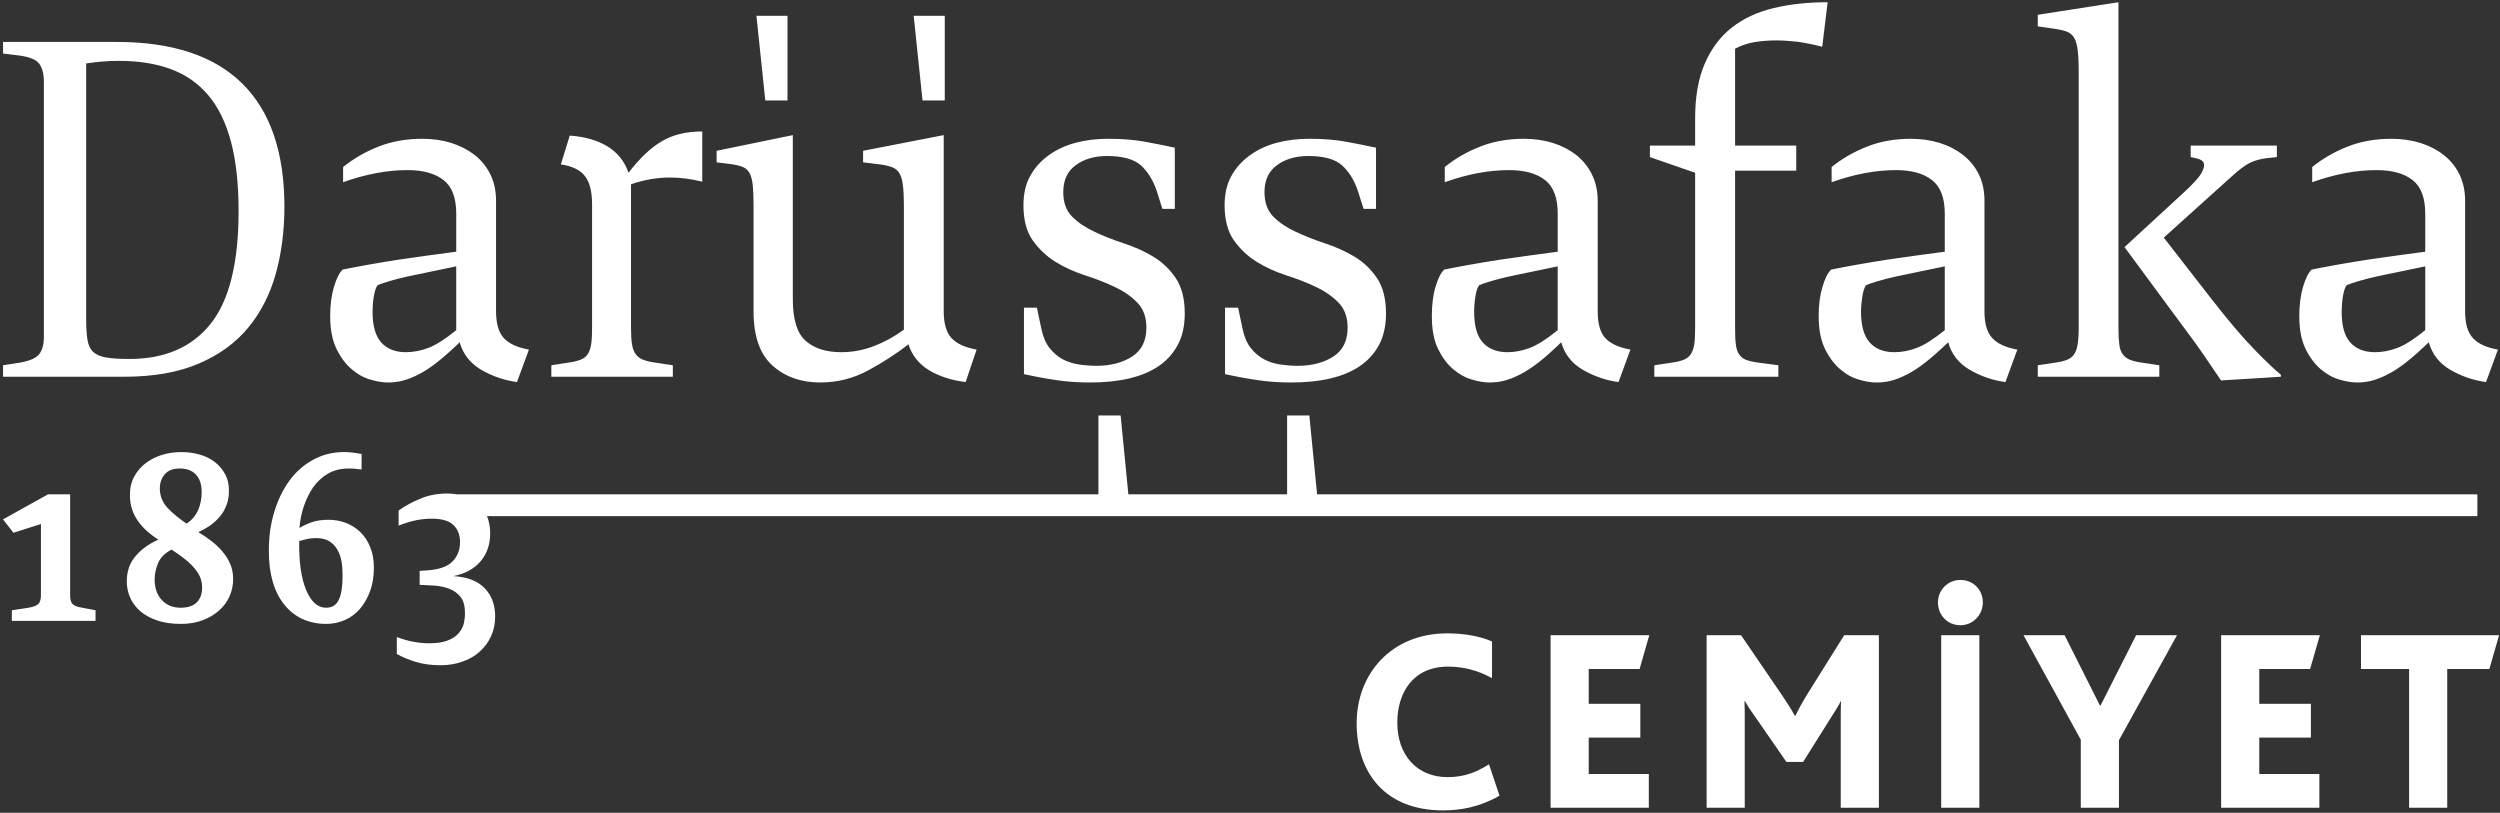 <svg width="649" height="211" viewBox="0 0 649 211" fill="none" xmlns="http://www.w3.org/2000/svg">
<rect x="0" y="0" width="649" height="211" fill="#333333" stroke="none"/>
<path d="M612.913 164.894V173.671H625.403V209.695H635.302V173.671H646.238L648.766 164.894H612.913Z" fill="white"/>
<path d="M402.532 164.894H428.158L425.64 173.671H412.433V182.704H425.829V191.482H412.433V200.924H428.033V209.695H402.532V164.894Z" fill="white"/>
<path d="M443.042 164.893H451.975L462.649 180.529C463.936 182.43 464.981 184.068 465.952 185.833H466.081C466.859 184.203 467.891 182.293 469.191 180.186L478.763 164.891H487.758V209.692H477.858V186.847C477.858 185.227 477.858 183.385 477.922 182.019H477.858C477.467 182.974 475.726 185.627 475.01 186.779L468.084 197.796H463.751L455.85 186.376C454.95 185.083 453.911 183.719 453.007 182.017H452.877C452.936 183.518 452.936 185.284 452.936 186.505V209.688H443.037V164.893H443.042Z" fill="white"/>
<path d="M503.934 164.893H513.838V209.694H503.934V164.893ZM503.091 156.394C503.091 153.202 505.616 150.555 508.919 150.555C512.217 150.555 514.743 153.06 514.743 156.394C514.743 159.591 512.217 162.313 508.919 162.313C505.616 162.313 503.091 159.728 503.091 156.394Z" fill="white"/>
<path d="M540.172 192.021L525.291 164.894H535.965L545.157 183.178H545.289L554.541 164.894H565.156L550.076 192.156V209.695H540.172V192.021Z" fill="white"/>
<path d="M576.606 164.894H602.233L599.708 173.671H586.506V182.704H599.905V191.482H586.506V200.924H602.108V209.695H576.606V164.894Z" fill="white"/>
<path d="M389.266 206.568C384.029 209.56 379.11 210.378 374.58 210.378C359.821 210.378 352.188 200.86 352.188 187.731C352.188 174.891 361.246 164.42 375.682 164.42C380.473 164.42 384.354 165.231 387.327 166.525V176.043C383.772 174.073 379.951 173.053 375.939 173.053C366.747 173.053 362.737 179.916 362.737 187.603C362.737 195.963 367.781 201.744 375.805 201.744C380.269 201.744 383.379 200.382 386.55 198.412L389.266 206.568Z" fill="white"/>
<path d="M88.936 149.415C88.936 148.068 88.857 146.848 88.646 145.678C88.433 144.511 88.062 143.505 87.524 142.601C86.982 141.696 86.285 140.998 85.405 140.454C84.522 139.948 83.422 139.687 82.061 139.687C81.193 139.687 80.451 139.766 79.783 139.903C79.142 140.045 78.437 140.242 77.677 140.454C77.579 145.851 78.189 150.069 79.469 153.169C80.756 156.226 82.471 157.767 84.634 157.767C86.198 157.767 87.333 157.071 87.946 155.711C88.615 154.349 88.936 152.249 88.936 149.415ZM96.112 142.046C96.743 143.6 97.061 145.36 97.061 147.352C97.061 149.618 96.743 151.652 96.075 153.461C95.418 155.225 94.544 156.77 93.44 158.066C92.331 159.337 91.031 160.299 89.527 160.962C88.018 161.632 86.38 161.964 84.636 161.964C82.39 161.964 80.356 161.521 78.507 160.692C76.698 159.832 75.121 158.623 73.837 156.994C72.519 155.382 71.513 153.41 70.824 151.075C70.132 148.718 69.792 146.061 69.792 143.094C69.792 139.395 70.235 135.999 71.204 132.884C72.144 129.753 73.472 127.049 75.174 124.726C76.871 122.413 78.945 120.613 81.358 119.322C83.765 118 86.422 117.357 89.36 117.357C90.069 117.357 90.838 117.408 91.582 117.494C92.349 117.598 93.119 117.708 93.875 117.839V121.885C93.119 121.781 92.463 121.719 91.929 121.672C91.378 121.626 90.897 121.626 90.51 121.626C88.495 121.626 86.698 122.07 85.17 122.935C83.642 123.826 82.346 125.031 81.309 126.481C80.297 127.969 79.474 129.616 78.872 131.447C78.242 133.3 77.882 135.179 77.748 137.062C78.815 136.428 79.957 135.88 81.136 135.499C82.296 135.132 83.672 134.933 85.242 134.933C86.861 134.933 88.383 135.201 89.779 135.738C91.211 136.293 92.463 137.08 93.552 138.139C94.619 139.167 95.475 140.454 96.112 142.046ZM18.747 156.719C18.363 156.226 18.207 155.532 18.207 154.577V128.327H12.475L0.789 134.823L3.487 138.307L10.626 136.041V154.579C10.626 155.534 10.418 156.229 10.025 156.722C9.612 157.184 8.725 157.555 7.383 157.772L3.075 158.42V161.181H24.803V158.42L21.369 157.772C19.983 157.553 19.127 157.181 18.747 156.719ZM52.47 152.519C52.47 151.511 52.281 150.527 51.862 149.62C51.431 148.718 50.854 147.88 50.112 147.104C49.413 146.315 48.581 145.561 47.602 144.834C46.62 144.095 45.612 143.379 44.532 142.665C42.764 143.611 41.591 144.814 41.014 146.244C40.43 147.699 40.14 149.101 40.14 150.458C40.14 152.629 40.744 154.389 41.989 155.755C43.227 157.093 44.877 157.77 46.903 157.77C48.783 157.77 50.18 157.281 51.109 156.357C52.027 155.408 52.47 154.119 52.47 152.519ZM41.495 126.788C41.495 128.719 42.151 130.392 43.482 131.834C44.811 133.24 46.451 134.597 48.427 135.928C49.848 135.002 50.83 133.797 51.449 132.382C52.048 130.978 52.356 129.43 52.356 127.777C52.356 125.783 51.86 124.268 50.869 123.216C49.877 122.139 48.469 121.626 46.684 121.626C44.916 121.626 43.625 122.123 42.764 123.125C41.908 124.166 41.495 125.371 41.495 126.788ZM59.745 146.353C60.264 147.555 60.523 148.873 60.523 150.348C60.523 151.88 60.217 153.374 59.589 154.811C58.953 156.215 58.046 157.469 56.84 158.515C55.643 159.578 54.214 160.416 52.545 161.028C50.88 161.667 49.016 161.966 46.952 161.966C44.62 161.966 42.547 161.667 40.807 161.075C39.064 160.482 37.593 159.673 36.429 158.674C35.25 157.639 34.373 156.476 33.778 155.132C33.216 153.823 32.911 152.421 32.911 150.967C32.911 148.318 33.673 146.109 35.221 144.336C36.734 142.561 38.684 141.161 41.093 140.109C40.1 139.441 39.139 138.729 38.262 137.956C37.347 137.166 36.554 136.295 35.882 135.351C35.221 134.429 34.67 133.388 34.297 132.243C33.914 131.117 33.728 129.857 33.728 128.493C33.728 126.64 34.099 125.033 34.876 123.671C35.623 122.28 36.633 121.129 37.863 120.204C39.106 119.267 40.529 118.54 42.136 118.058C43.717 117.598 45.384 117.357 47.09 117.357C48.759 117.357 50.334 117.573 51.811 118C53.296 118.414 54.611 119.057 55.729 119.915C56.836 120.762 57.745 121.816 58.421 123.061C59.115 124.317 59.436 125.727 59.436 127.337C59.436 128.774 59.245 130.03 58.792 131.137C58.373 132.263 57.795 133.246 57.053 134.137C56.311 135.004 55.459 135.76 54.534 136.443C53.568 137.085 52.543 137.666 51.482 138.144C52.604 138.805 53.702 139.534 54.778 140.37C55.861 141.195 56.838 142.101 57.679 143.096C58.54 144.095 59.247 145.176 59.745 146.353ZM204.434 26.087V4.098H196.37L198.67 26.087H204.434ZM339.904 107.857H334.135V128.327H292.922L290.915 107.857H285.15V128.327H118.588C117.795 128.192 116.945 128.119 116.045 128.119C113.618 128.119 111.341 128.539 109.235 129.406C107.11 130.273 105.197 131.29 103.48 132.523V136.435C105.276 135.758 106.833 135.298 108.087 135.044C109.387 134.792 110.729 134.648 112.123 134.648C114.694 134.648 116.55 135.201 117.709 136.293C118.845 137.381 119.431 138.867 119.431 140.759C119.431 142.696 118.803 144.352 117.527 145.703C116.276 147.04 114.137 147.814 111.115 148.053L108.943 148.201V151.82C110.166 151.867 111.469 151.957 112.834 152.023C114.194 152.127 115.474 152.399 116.644 152.848C117.824 153.31 118.801 154.009 119.576 154.977C120.327 155.928 120.707 157.363 120.707 159.18C120.707 160.279 120.555 161.298 120.29 162.267C119.96 163.191 119.464 164.029 118.737 164.727C118.006 165.441 117.053 165.992 115.858 166.399C114.694 166.794 113.195 166.998 111.453 166.998C110.252 166.998 108.941 166.894 107.551 166.646C106.15 166.412 104.617 165.974 103.014 165.379V169.77C104.453 170.588 106.082 171.254 107.962 171.837C109.778 172.388 111.934 172.697 114.361 172.697C116.526 172.697 118.456 172.35 120.195 171.7C121.948 171.099 123.43 170.197 124.653 169.054C125.887 167.906 126.867 166.598 127.528 165.046C128.213 163.525 128.542 161.835 128.542 160.038C128.542 157.073 127.668 154.626 125.876 152.76C124.1 150.861 121.394 149.786 117.729 149.558C120.76 148.944 123.094 147.657 124.767 145.707C126.427 143.737 127.251 141.31 127.251 138.488C127.251 136.784 126.968 135.28 126.419 133.983H643.129V128.329H341.92L339.904 107.857ZM245.261 26.087V4.098H237.197L239.488 26.087H245.261Z" fill="white"/>
<path d="M192.712 43.292C193.514 43.599 194.14 44.156 194.579 44.91C194.994 45.695 195.286 46.743 195.424 48.116C195.558 49.465 195.622 51.253 195.622 53.532V80.839C195.622 87.266 197.251 91.933 200.523 94.887C203.795 97.83 207.952 99.289 212.926 99.289C217.331 99.289 221.49 98.265 225.337 96.18C229.224 94.082 232.709 91.823 235.832 89.382C236.763 92.283 238.559 94.522 241.197 96.118C243.816 97.688 246.992 98.732 250.679 99.181L253.531 90.753C250.503 90.211 248.351 89.212 247.003 87.759C245.67 86.304 244.991 84.001 244.991 80.837V35.076L224.057 39.146V42.14L228.449 42.681C229.736 42.849 230.803 43.11 231.607 43.416C232.43 43.723 233.061 44.262 233.502 44.992C233.917 45.699 234.227 46.743 234.398 48.116C234.565 49.465 234.65 51.253 234.65 53.532V85.582C232.162 87.41 229.551 88.823 226.835 89.859C224.125 90.91 221.299 91.427 218.357 91.427C214.483 91.427 211.422 90.461 209.191 88.513C206.931 86.556 205.816 82.968 205.816 77.709V35.078L186.03 39.148V42.142L189.269 42.54C190.747 42.721 191.884 42.984 192.712 43.292ZM174.668 94.823L170.147 94.14C168.834 93.972 167.815 93.695 166.974 93.397C166.141 93.076 165.498 92.594 165.043 91.966C164.562 91.33 164.246 90.481 164.071 89.384C163.899 88.314 163.809 86.857 163.809 85.055V47.848C167.244 46.652 170.608 46.084 173.911 46.084C176.587 46.084 179.365 46.427 182.308 47.163V34.127C178.164 34.127 174.644 34.972 171.756 36.694C168.858 38.414 166.01 41.138 163.166 44.846C162.123 41.852 160.296 39.584 157.676 37.988C155.047 36.398 151.789 35.474 147.911 35.198L145.592 42.681C148.602 43.121 150.706 44.158 151.912 45.792C153.126 47.424 153.704 49.827 153.704 53.011V85.053C153.704 86.855 153.64 88.312 153.464 89.382C153.291 90.479 153.003 91.328 152.551 91.964C152.136 92.592 151.508 93.076 150.684 93.395C149.885 93.693 148.815 93.969 147.511 94.138L143.126 94.821V97.803H174.668V94.823ZM105.362 91.429C107.268 91.429 109.196 91.064 111.133 90.335C113.083 89.623 115.507 88.078 118.434 85.721V69.146C116.19 69.623 113.972 70.066 111.768 70.532C109.583 70.963 107.56 71.399 105.7 71.801C103.845 72.206 102.248 72.63 100.911 73.037C99.584 73.442 98.598 73.771 97.992 74.043C97.575 74.693 97.246 75.672 97.022 77.047C96.811 78.392 96.719 79.696 96.719 80.963C96.719 84.584 97.465 87.229 98.978 88.915C100.494 90.578 102.604 91.429 105.362 91.429ZM104.536 98.827C103.289 99.147 102.029 99.291 100.724 99.291C99.444 99.291 97.931 99.072 96.187 98.546C94.45 98.075 92.834 97.16 91.282 95.835C89.736 94.522 88.407 92.751 87.351 90.554C86.259 88.327 85.715 85.504 85.715 82.055C85.715 79.157 86.04 76.634 86.699 74.454C87.351 72.285 88.1 70.791 88.956 69.984C90.761 69.621 92.924 69.19 95.423 68.748C97.931 68.297 100.502 67.881 103.245 67.441C105.953 67.041 108.654 66.674 111.322 66.294C113.996 65.942 116.381 65.624 118.437 65.339V55.432C118.437 51.357 117.343 48.456 115.138 46.741C112.942 45.023 109.802 44.156 105.764 44.156C100.502 44.156 94.964 45.209 89.068 47.293V43.36C91.756 41.187 94.83 39.412 98.269 38.054C101.697 36.694 105.507 36.027 109.622 36.027C112.312 36.027 114.805 36.385 117.132 37.097C119.46 37.833 121.48 38.885 123.217 40.23C124.948 41.589 126.303 43.252 127.288 45.257C128.281 47.249 128.777 49.546 128.777 52.175V80.837C128.777 84.001 129.449 86.304 130.784 87.759C132.111 89.21 134.285 90.209 137.311 90.753L134.208 99.181C130.859 98.732 127.741 97.633 124.884 95.979C122.062 94.299 120.196 91.924 119.337 88.854C117.189 90.927 115.242 92.659 113.526 94.014C111.803 95.369 110.193 96.433 108.671 97.189C107.169 97.978 105.775 98.506 104.536 98.827ZM629.589 69.146C627.349 69.623 625.125 70.066 622.946 70.532C620.733 70.963 618.721 71.399 616.877 71.801C615.006 72.206 613.42 72.63 612.07 73.037C610.733 73.442 609.775 73.771 609.167 74.043C608.73 74.693 608.416 75.672 608.203 77.047C607.992 78.392 607.898 79.696 607.898 80.963C607.898 84.584 608.64 87.229 610.137 88.915C611.659 90.58 613.783 91.431 616.558 91.431C618.44 91.431 620.366 91.067 622.305 90.337C624.244 89.625 626.666 88.08 629.591 85.723V69.146H629.589ZM648.466 90.755L645.374 99.183C642.016 98.734 638.898 97.635 636.067 95.981C633.219 94.301 631.388 91.927 630.514 88.856C628.349 90.93 626.431 92.661 624.686 94.016C622.966 95.371 621.357 96.435 619.83 97.191C618.346 97.978 616.952 98.508 615.709 98.829C614.457 99.15 613.192 99.293 611.901 99.293C610.614 99.293 609.083 99.075 607.364 98.548C605.649 98.077 604.031 97.162 602.445 95.838C600.91 94.525 599.588 92.754 598.517 90.556C597.432 88.33 596.896 85.506 596.896 82.057C596.896 79.159 597.225 76.636 597.869 74.456C598.517 72.287 599.259 70.793 600.12 69.986C601.933 69.623 604.092 69.192 606.595 68.75C609.083 68.299 611.686 67.883 614.422 67.443C617.123 67.043 619.826 66.676 622.49 66.296C625.167 65.944 627.543 65.626 629.591 65.341V55.434C629.591 51.359 628.507 48.459 626.302 46.743C624.102 45.025 620.979 44.158 616.919 44.158C611.668 44.158 606.136 45.211 600.247 47.296V43.362C602.919 41.189 605.994 39.414 609.435 38.056C612.865 36.697 616.679 36.029 620.81 36.029C623.482 36.029 625.99 36.387 628.311 37.099C630.637 37.835 632.657 38.888 634.372 40.232C636.118 41.592 637.481 43.254 638.463 45.259C639.436 47.251 639.943 49.548 639.943 52.177V80.839C639.943 84.003 640.613 86.307 641.963 87.761C643.272 89.214 645.442 90.213 648.466 90.755ZM61.939 54.766C61.939 47.702 61.274 41.689 59.937 36.697C58.599 31.727 56.614 27.692 53.979 24.614C51.359 21.552 48.111 19.31 44.238 17.902C40.347 16.483 35.904 15.802 30.904 15.802C29.095 15.802 27.529 15.863 26.176 16.005C24.865 16.144 23.589 16.281 22.371 16.469V83.015C22.371 85.088 22.48 86.811 22.704 88.162C22.922 89.53 23.385 90.576 24.127 91.279C24.865 92.017 25.972 92.519 27.485 92.789C28.998 93.072 31.042 93.187 33.625 93.187C42.764 93.187 49.772 90.167 54.642 84.107C59.511 78.04 61.939 68.239 61.939 54.766ZM71.575 71.138C70.058 76.51 67.658 81.164 64.394 85.113C61.12 89.057 56.843 92.161 51.52 94.421C46.238 96.678 39.793 97.803 32.208 97.803H0.791V94.821L5.185 94.138C7.774 93.675 9.452 92.93 10.218 91.889C11.002 90.854 11.391 89.38 11.391 87.478V21.214C11.391 19.224 11.002 17.676 10.218 16.6C9.452 15.514 7.774 14.8 5.185 14.44L0.791 13.896V10.887H30.258C44.745 10.887 55.624 14.491 62.906 21.707C70.183 28.881 73.833 39.551 73.833 53.674C73.833 59.924 73.071 65.743 71.575 71.138ZM572.383 92.581C574.15 95.172 575.569 97.226 576.586 98.763L592.107 97.803V97.275C590.644 96.09 588.354 93.916 585.257 90.755C582.166 87.576 578.351 83.101 573.865 77.308L561.715 61.686L579.192 45.949C581.164 44.123 582.796 42.9 584.094 42.257C585.389 41.642 586.885 41.24 588.606 41.041L591.077 40.778V37.795H568.702V40.778L569.873 41.041C570.804 41.24 571.43 41.488 571.75 41.793C572.047 42.115 572.187 42.498 572.187 42.942C572.187 43.493 571.882 44.267 571.296 45.264C570.67 46.257 569.253 47.802 567.02 49.878L551.523 64.147L564.844 82.199C568.116 86.552 570.621 89.994 572.383 92.581ZM504.862 69.146C502.615 69.623 500.384 70.066 498.188 70.532C495.997 70.963 493.972 71.399 492.103 71.801C490.25 72.206 488.656 72.63 487.325 73.037C485.983 73.442 485.026 73.771 484.4 74.043C483.987 74.693 483.644 75.672 483.447 77.047C483.232 78.392 483.122 79.696 483.122 80.963C483.122 84.584 483.89 87.229 485.381 88.915C486.892 90.58 489.018 91.431 491.785 91.431C493.671 91.431 495.606 91.067 497.545 90.337C499.484 89.625 501.91 88.08 504.862 85.723V69.146ZM504.862 65.343V55.436C504.862 51.361 503.755 48.461 501.541 46.745C499.359 45.027 496.223 44.16 492.178 44.16C486.941 44.16 481.361 45.213 475.489 47.298V43.365C478.161 41.191 481.235 39.416 484.685 38.059C488.104 36.699 491.908 36.031 496.047 36.031C498.72 36.031 501.216 36.389 503.54 37.101C505.881 37.837 507.885 38.89 509.625 40.234C511.335 41.594 512.717 43.256 513.698 45.262C514.697 47.254 515.169 49.551 515.169 52.179V80.841C515.169 84.005 515.83 86.309 517.198 87.764C518.507 89.214 520.694 90.213 523.705 90.757L520.609 99.185C517.256 98.736 514.161 97.637 511.307 95.984C508.454 94.303 506.601 91.929 505.758 88.858C503.584 90.932 501.645 92.663 499.916 94.018C498.206 95.374 496.583 96.437 495.079 97.193C493.568 97.98 492.193 98.511 490.957 98.831C489.696 99.152 488.427 99.296 487.127 99.296C485.845 99.296 484.327 99.077 482.601 98.55C480.873 98.08 479.235 97.164 477.696 95.84C476.165 94.527 474.825 92.756 473.758 90.558C472.673 88.332 472.124 85.508 472.124 82.059C472.124 79.161 472.454 76.638 473.115 74.459C473.758 72.29 474.5 70.795 475.366 69.988C477.18 69.626 479.325 69.194 481.837 68.752C484.325 68.301 486.941 67.885 489.659 67.446C492.369 67.045 495.059 66.678 497.723 66.298C500.393 65.944 502.773 65.628 504.862 65.343ZM440.057 85.055C440.057 86.857 439.998 88.314 439.833 89.384C439.653 90.481 439.335 91.33 438.92 91.966C438.469 92.594 437.89 93.079 437.093 93.397C436.328 93.695 435.301 93.972 433.987 94.14L429.462 94.823V97.805H461.667V94.823L456.487 94.14C455.196 93.972 454.17 93.729 453.395 93.466C452.611 93.183 451.977 92.714 451.529 92.035C451.026 91.365 450.745 90.481 450.624 89.384C450.483 88.314 450.426 86.857 450.426 85.055V44.309H466.303V37.795H450.426V12.658C451.876 11.842 453.509 11.296 455.321 10.955C457.148 10.65 459.074 10.491 461.136 10.491C462.684 10.491 464.439 10.61 466.386 10.809C468.317 11.059 470.55 11.495 473.051 12.136L474.459 0.58C469.373 0.58 464.722 1.079 460.519 2.079C456.289 3.08 452.671 4.749 449.647 7.099C446.619 9.461 444.278 12.554 442.609 16.407C440.903 20.259 440.057 25.023 440.057 30.727V37.798H428.313V40.78L440.057 44.85V85.055ZM560.562 94.823L556.04 94.14C554.745 93.972 553.704 93.695 552.935 93.397C552.156 93.076 551.523 92.594 551.069 91.966C550.588 91.33 550.289 90.481 550.164 89.384C550.023 88.314 549.949 86.857 549.949 85.055V0.58L529.01 3.838V6.836L533.532 7.504C534.823 7.688 535.862 7.931 536.641 8.256C537.41 8.57 538.018 9.089 538.446 9.801C538.883 10.54 539.18 11.576 539.356 12.945C539.531 14.296 539.63 16.111 539.63 18.368V85.055C539.63 86.857 539.531 88.314 539.356 89.384C539.18 90.481 538.883 91.33 538.446 91.966C538.018 92.594 537.408 93.079 536.641 93.397C535.862 93.695 534.823 93.972 533.532 94.14L529.01 94.823V97.805H560.56L560.562 94.823ZM326.184 67.939C328.505 69.38 331.085 70.565 333.879 71.463C336.679 72.363 339.248 73.355 341.556 74.456C343.888 75.54 345.836 76.891 347.458 78.54C349.042 80.156 349.843 82.32 349.843 85.055C349.843 88.491 348.6 90.98 346.112 92.581C343.596 94.166 340.541 94.964 336.9 94.964C335.361 94.964 333.835 94.838 332.324 94.62C330.818 94.387 329.421 93.941 328.13 93.271C326.847 92.581 325.705 91.615 324.691 90.335C323.705 89.07 323 87.414 322.563 85.314L321.41 79.873H318.017V97.133C320.461 97.668 323.112 98.175 325.995 98.604C328.876 99.079 331.97 99.293 335.234 99.293C338.861 99.293 342.164 98.977 345.188 98.287C348.212 97.589 350.794 96.536 352.942 95.091C355.098 93.633 356.793 91.783 358.003 89.53C359.191 87.271 359.808 84.553 359.808 81.372C359.808 77.578 359.024 74.531 357.476 72.206C355.911 69.904 353.985 68.051 351.661 66.647C349.329 65.241 346.775 64.094 344.026 63.192C341.264 62.279 338.73 61.286 336.4 60.185C334.063 59.119 332.12 57.81 330.58 56.263C329.045 54.72 328.259 52.602 328.259 49.878C328.259 46.8 329.331 44.461 331.494 42.88C333.644 41.304 336.354 40.499 339.643 40.499C343.679 40.499 346.622 41.32 348.414 42.942C350.228 44.592 351.604 46.829 352.557 49.727L353.985 54.218H357.215V38.339C354.705 37.795 352.094 37.274 349.395 36.781C346.681 36.281 343.515 36.029 339.909 36.029C336.971 36.029 334.188 36.352 331.553 37.037C328.92 37.731 326.604 38.79 324.583 40.232C322.528 41.687 320.916 43.458 319.71 45.595C318.518 47.72 317.905 50.265 317.905 53.267C317.905 57.066 318.716 60.11 320.312 62.372C321.904 64.627 323.863 66.482 326.184 67.939ZM382.688 80.961C382.688 84.582 383.426 87.226 384.943 88.913C386.441 90.578 388.567 91.429 391.347 91.429C393.242 91.429 395.146 91.064 397.085 90.335C399.024 89.623 401.472 88.078 404.38 85.721V69.146C402.17 69.623 399.924 70.066 397.746 70.532C395.536 70.963 393.507 71.399 391.667 71.801C389.79 72.206 388.211 72.63 386.884 73.037C385.547 73.442 384.563 73.771 383.973 74.043C383.518 74.693 383.2 75.672 383.009 77.047C382.78 78.392 382.688 79.696 382.688 80.961ZM373.311 90.556C372.218 88.33 371.708 85.506 371.708 82.057C371.708 79.159 372.005 76.636 372.657 74.456C373.313 72.287 374.051 70.793 374.921 69.986C376.73 69.623 378.885 69.192 381.392 68.75C383.88 68.299 386.469 67.883 389.208 67.443C391.913 67.043 394.603 66.676 397.28 66.296C399.957 65.944 402.32 65.626 404.382 65.341V55.434C404.382 51.359 403.279 48.459 401.105 46.743C398.896 45.025 395.791 44.158 391.726 44.158C386.456 44.158 380.918 45.211 375.059 47.296V43.362C377.705 41.189 380.784 39.414 384.247 38.056C387.682 36.697 391.478 36.029 395.605 36.029C398.286 36.029 400.776 36.387 403.106 37.099C405.436 37.835 407.447 38.888 409.191 40.232C410.888 41.592 412.25 43.254 413.253 45.259C414.248 47.251 414.764 49.548 414.764 52.177V80.839C414.764 84.003 415.399 86.307 416.73 87.761C418.067 89.212 420.263 90.211 423.258 90.755L420.171 99.183C416.822 98.734 413.728 97.635 410.864 95.981C408.007 94.301 406.167 91.927 405.293 88.856C403.148 90.93 401.222 92.661 399.511 94.016C397.757 95.371 396.149 96.435 394.638 97.191C393.136 97.978 391.744 98.508 390.508 98.829C389.243 99.15 387.978 99.293 386.674 99.293C385.404 99.293 383.885 99.075 382.165 98.548C380.446 98.077 378.799 97.162 377.238 95.838C375.683 94.525 374.383 92.754 373.311 90.556ZM268.068 62.372C266.485 60.11 265.688 57.066 265.688 53.267C265.688 50.267 266.283 47.72 267.484 45.595C268.681 43.458 270.315 41.687 272.335 40.232C274.364 38.79 276.696 37.731 279.327 37.037C281.951 36.349 284.718 36.029 287.665 36.029C291.288 36.029 294.45 36.281 297.156 36.781C299.874 37.274 302.479 37.795 304.978 38.339V54.218H301.748L300.34 49.727C299.383 46.827 297.995 44.592 296.196 42.942C294.382 41.32 291.44 40.499 287.386 40.499C284.123 40.499 281.402 41.304 279.259 42.88C277.089 44.461 276.024 46.8 276.024 49.878C276.024 52.599 276.784 54.718 278.35 56.263C279.898 57.81 281.85 59.119 284.169 60.185C286.49 61.286 289.029 62.279 291.796 63.192C294.545 64.094 297.105 65.243 299.422 66.647C301.748 68.051 303.673 69.904 305.241 72.206C306.785 74.531 307.562 77.578 307.562 81.372C307.562 84.553 306.97 87.271 305.749 89.53C304.543 91.783 302.874 93.631 300.718 95.091C298.566 96.536 295.983 97.589 292.946 98.287C289.949 98.977 286.615 99.293 282.992 99.293C279.742 99.293 276.635 99.079 273.767 98.604C270.873 98.175 268.222 97.668 265.82 97.133V79.873H269.177L270.33 85.314C270.758 87.412 271.468 89.068 272.458 90.335C273.457 91.615 274.604 92.583 275.882 93.271C277.19 93.943 278.567 94.387 280.089 94.62C281.6 94.841 283.135 94.964 284.683 94.964C288.295 94.964 291.378 94.166 293.862 92.581C296.359 90.978 297.606 88.489 297.606 85.055C297.606 82.32 296.822 80.156 295.217 78.54C293.638 76.891 291.666 75.542 289.314 74.456C287.006 73.355 284.446 72.363 281.65 71.463C278.846 70.567 276.286 69.382 273.943 67.939C271.641 66.482 269.669 64.627 268.068 62.372Z" fill="white"/>
</svg>
